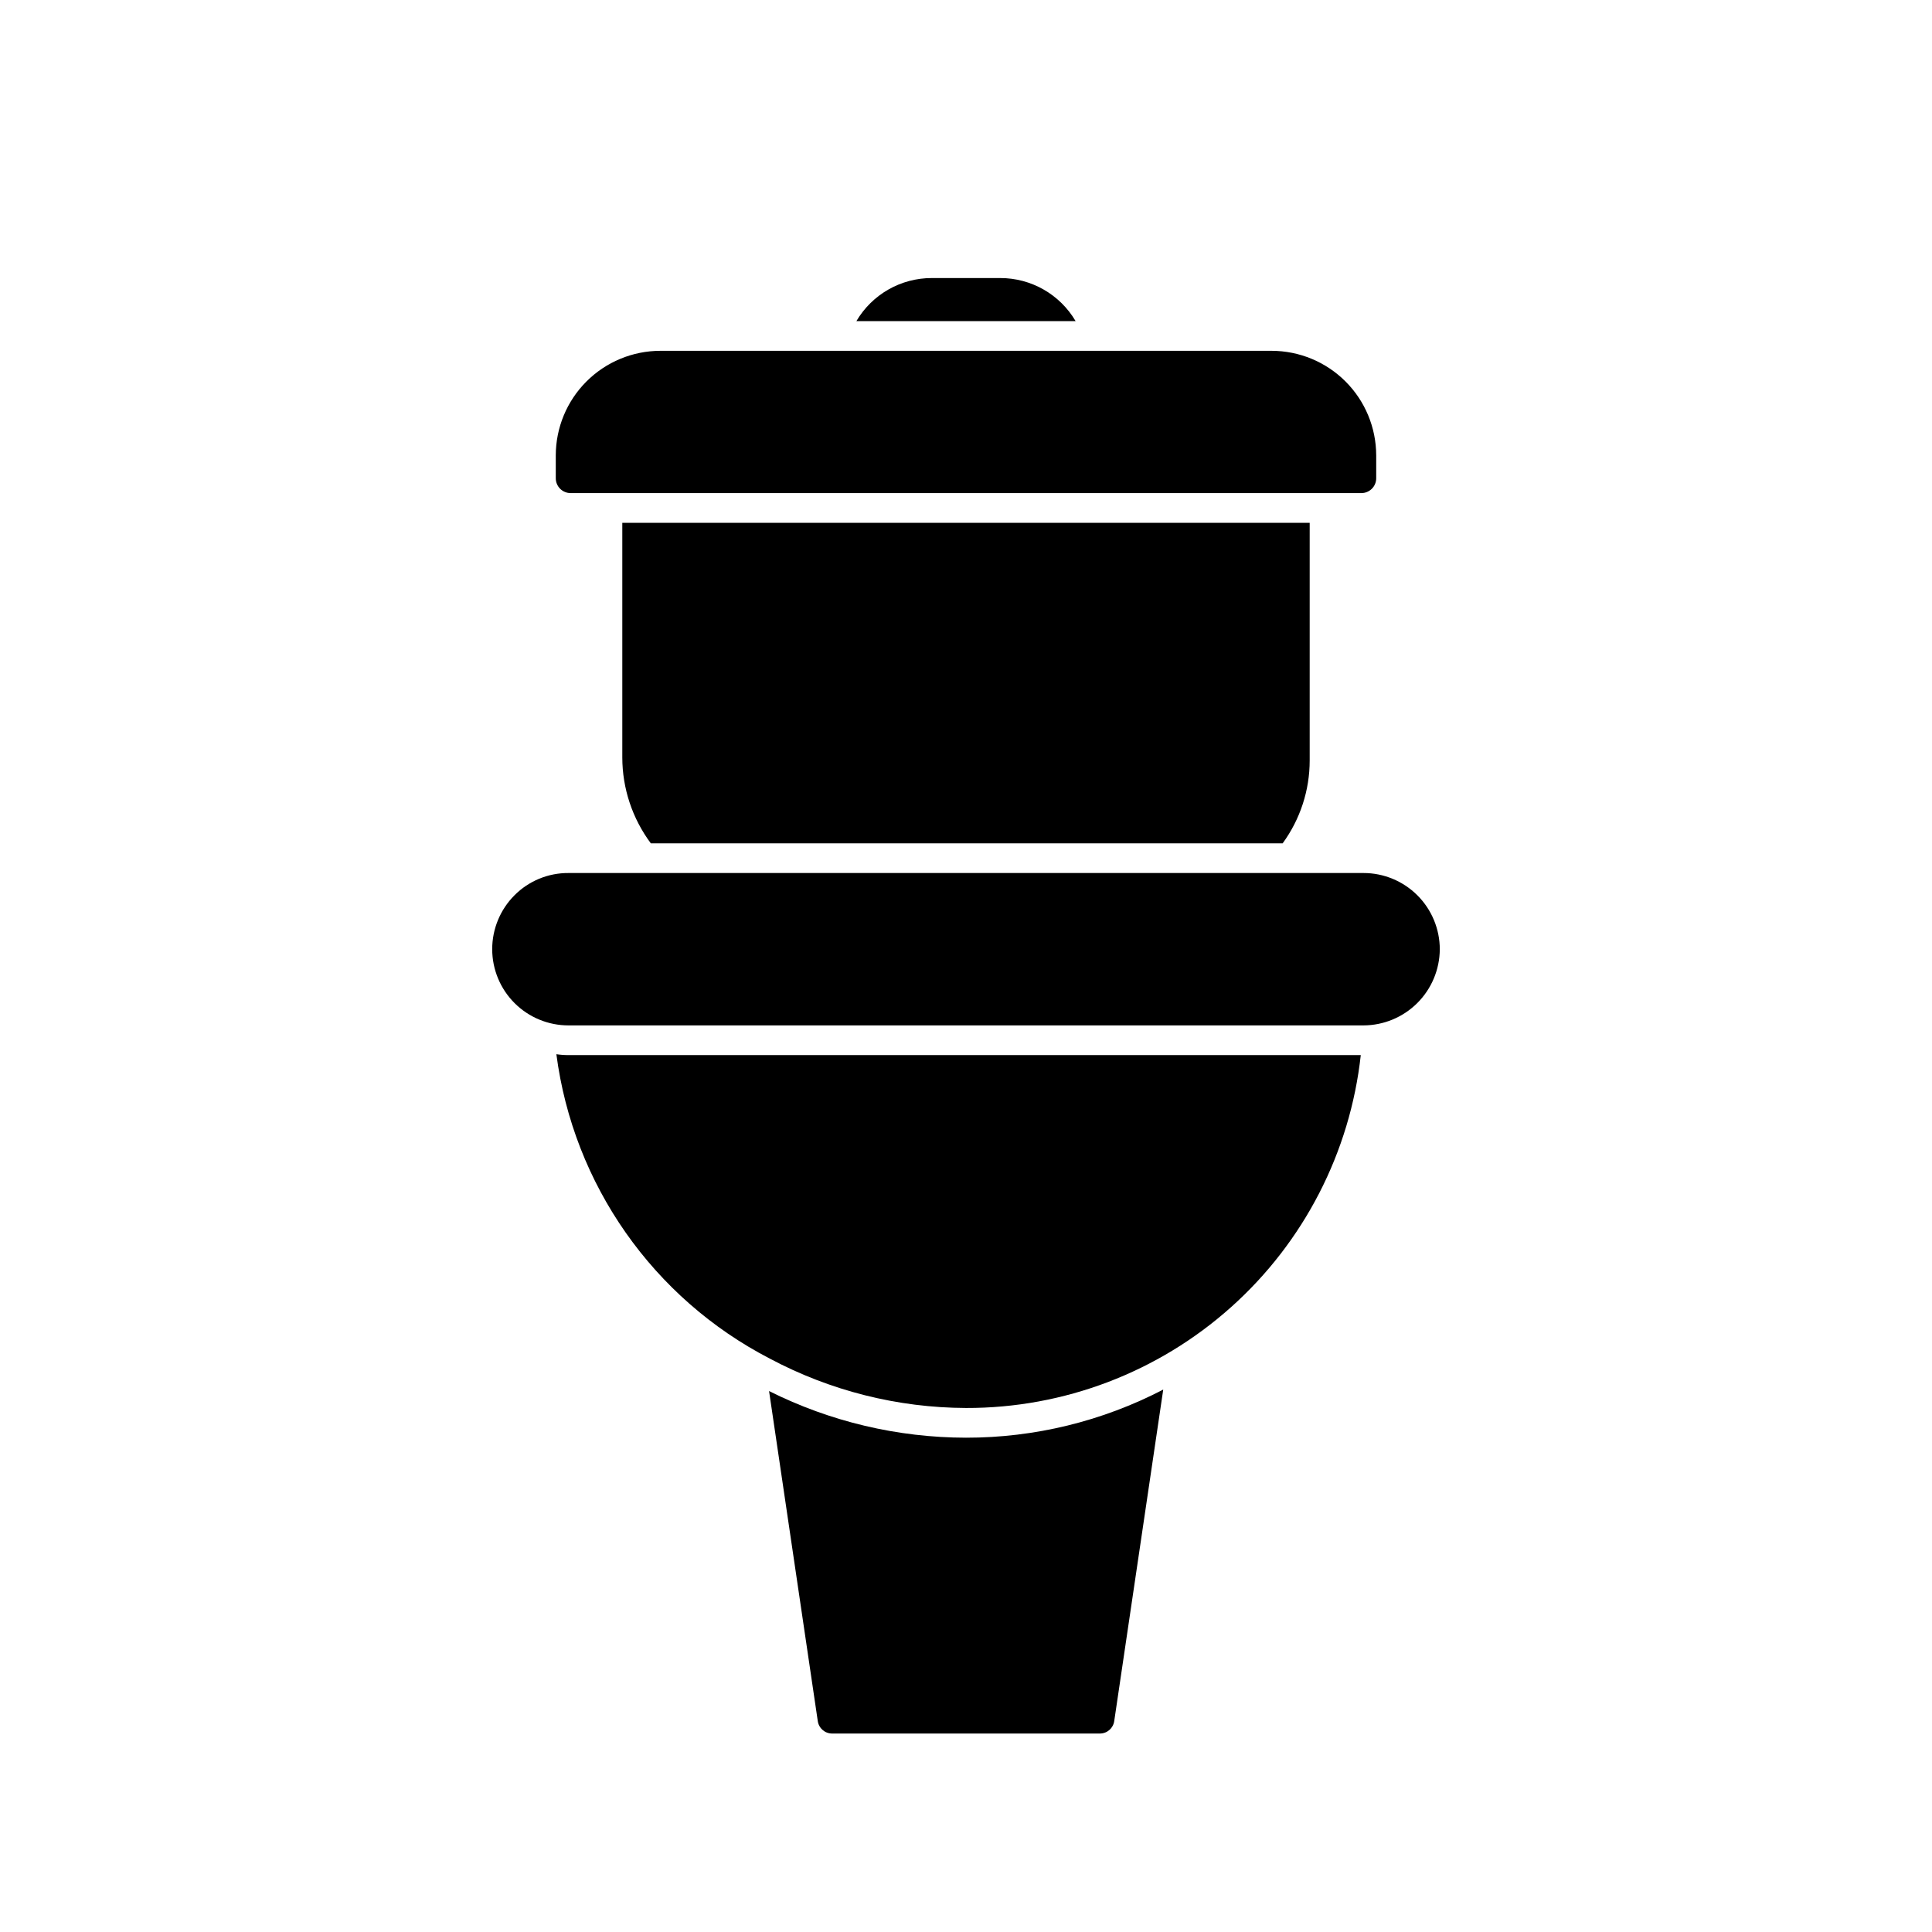 <?xml version="1.0" encoding="UTF-8"?>
<!-- Uploaded to: ICON Repo, www.iconrepo.com, Generator: ICON Repo Mixer Tools -->
<svg fill="#000000" width="800px" height="800px" version="1.1" viewBox="144 144 512 512" xmlns="http://www.w3.org/2000/svg">
 <g>
  <path d="m504.62 423.61c-2.828 25.75-15.074 49.547-34.387 66.809-19.312 17.266-44.328 26.777-70.23 26.711-18.125-0.066-35.957-4.555-51.957-13.066-30.949-15.996-52.094-46.145-56.602-80.688 1.07 0.16 2.148 0.238 3.231 0.234z"/>
  <path d="m452.27 512.25-12.988 87.852c-0.27 1.918-1.922 3.332-3.859 3.305h-70.848c-1.934 0.027-3.586-1.387-3.856-3.305l-12.91-87.457c16.203 8.105 34.07 12.336 52.191 12.359 18.195 0.02 36.125-4.356 52.27-12.754z"/>
  <path d="m349.8 504.24c-1.879 0.09-3.516-1.277-3.762-3.148l-0.078-0.559c-0.145-1.035 0.129-2.082 0.762-2.914 0.629-0.836 1.566-1.383 2.602-1.523 1.035-0.156 2.086 0.113 2.922 0.746 0.832 0.633 1.379 1.574 1.508 2.613 0.336 2.211-1.129 4.293-3.32 4.723-0.211 0.039-0.418 0.059-0.633 0.062z"/>
  <path d="m525.56 395.59c-0.039 5.348-2.184 10.465-5.973 14.238-3.789 3.773-8.914 5.898-14.258 5.914h-210.66c-5.359 0.008-10.504-2.117-14.297-5.902s-5.926-8.922-5.934-14.281c-0.004-5.359 2.117-10.5 5.902-14.297 3.789-3.812 8.953-5.941 14.328-5.902h210.66c5.363-0.004 10.512 2.129 14.305 5.922 3.797 3.797 5.926 8.941 5.926 14.309z"/>
  <path d="m508.71 264.68v6.062-0.004c0 1.047-0.414 2.047-1.152 2.785-0.738 0.738-1.738 1.152-2.785 1.152h-209.55c-2.176 0-3.938-1.762-3.938-3.938v-6.062 0.004c0.012-7.348 2.934-14.391 8.129-19.582 5.195-5.195 12.234-8.117 19.582-8.129h162c7.348 0.012 14.391 2.934 19.582 8.129 5.195 5.191 8.117 12.234 8.129 19.582z"/>
  <path d="m491.08 282.55v62.977c0.004 7.894-2.508 15.59-7.164 21.965h-167.44c-4.898-6.574-7.551-14.555-7.559-22.75v-62.188z"/>
  <path d="m429.05 229.1h-58.098c4.168-7.086 11.777-11.43 19.996-11.414h18.105c8.219-0.016 15.828 4.328 19.996 11.414z"/>
 </g>
</svg>